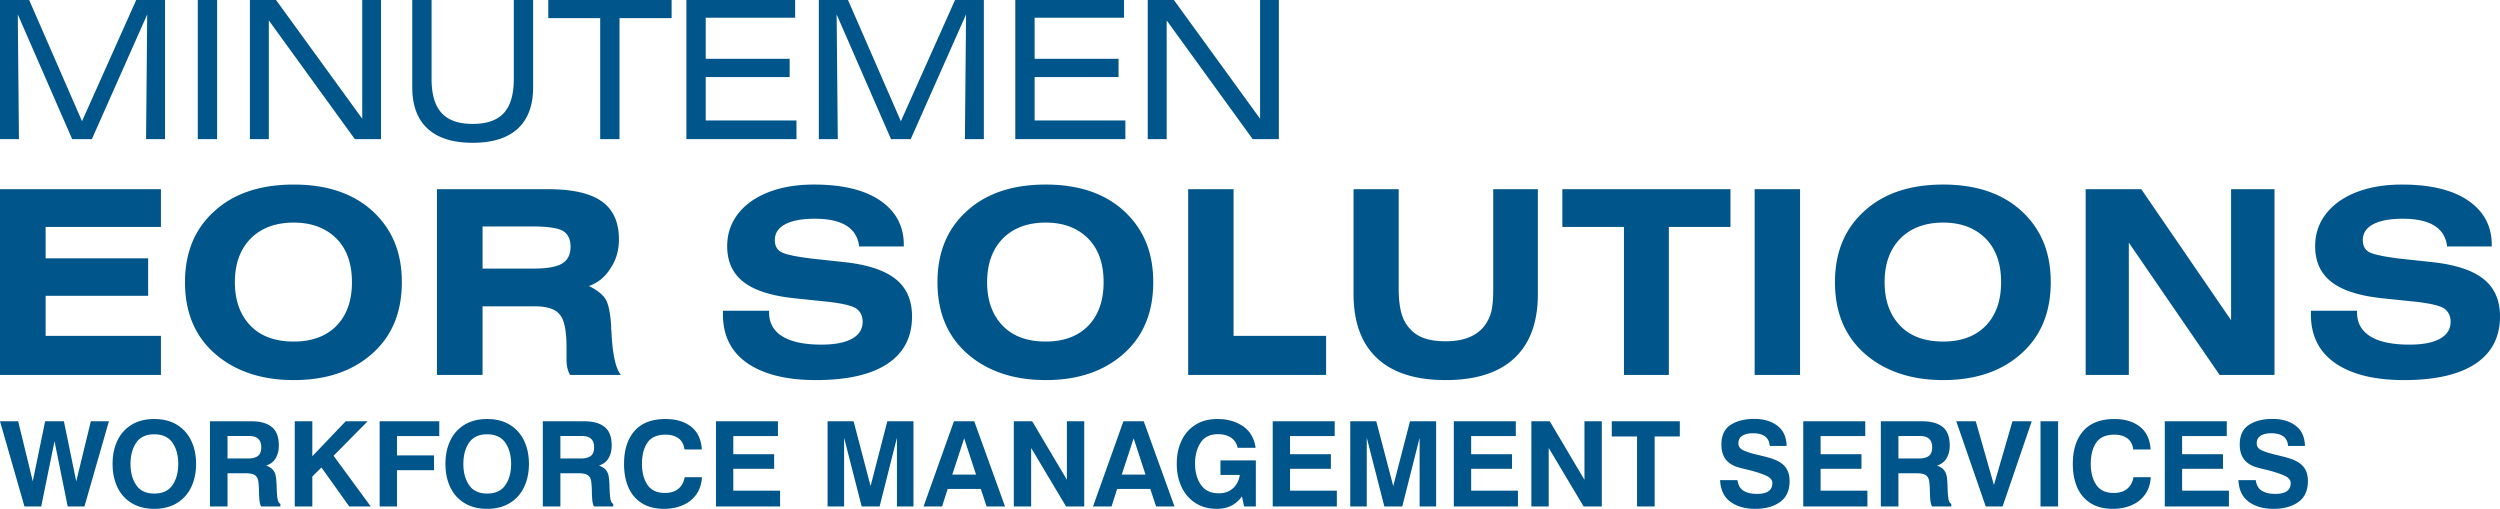 <svg enable-background="new 0 0 1121.829 228.327" viewBox="0 0 1121.829 228.327" xmlns="http://www.w3.org/2000/svg"><path d="m776.501 225.164c-2.879-2.108-4.425-5.342-4.638-9.702h7.783c.32 2.269 1.244 3.863 2.772 4.784 1.528.922 3.519 1.382 5.971 1.382 4.62 0 6.93-1.612 6.93-4.838 0-1.453-1.031-2.613-3.092-3.482-2.062-.868-4.371-1.621-6.93-2.259a.986.986 0 0 0 -.266-.08.907.907 0 0 1 -.267-.08c-.107 0-.266-.035-.48-.106-1.884-.425-3.394-.815-4.531-1.169a13.295 13.295 0 0 1 -3.145-1.435c-2.772-1.807-4.158-4.695-4.158-8.665 0-4.111 1.377-7.061 4.131-8.851 2.754-1.789 6.299-2.685 10.635-2.685 4.193 0 7.631 1.01 10.315 3.03 2.683 2.02 4.078 5.05 4.185 9.09h-7.57c-.285-3.792-2.826-5.688-7.623-5.688-1.812 0-3.341.355-4.585 1.063-1.244.709-1.866 1.896-1.866 3.562 0 1.347.764 2.365 2.292 3.057 1.528.691 3.483 1.321 5.864 1.887.853.213 1.226.302 1.12.266l1.066.266c1.813.425 3.323.833 4.531 1.223s2.346.886 3.412 1.489c3.127 1.772 4.691 4.625 4.691 8.559 0 4.324-1.439 7.496-4.318 9.516s-6.575 3.03-11.088 3.03c-4.549-.001-8.263-1.056-11.141-3.164zm32.678-36.122h27.828v6.645h-20.045v8.133h18.338v6.539h-18.338v9.834h21.004v7.07h-28.787zm53.416 0c3.98 0 7.027.851 9.142 2.552 2.114 1.701 3.172 4.465 3.172 8.293 0 2.198-.462 4.093-1.386 5.688-.925 1.595-2.364 2.711-4.318 3.349 1.706.603 2.896 1.489 3.572 2.658.461.78.764 1.781.906 3.004s.231 2.756.267 4.598c.071 2.091.204 3.686.4 4.784.195 1.099.613 1.807 1.253 2.126v1.169h-8.636c-.391-.744-.64-1.639-.746-2.685-.107-1.045-.178-2.4-.213-4.067-.036-1.878-.133-3.357-.293-4.439-.16-1.081-.525-1.905-1.093-2.472-.818-.815-2.275-1.223-4.371-1.223h-8.37v14.885h-7.89v-38.222h18.604zm2.932 15.549c.994-.762 1.493-2.064 1.493-3.907 0-3.366-1.831-5.05-5.491-5.05h-9.649v10.1h9.276c1.919 0 3.375-.38 4.371-1.143zm12.314-15.549h8.743l8.156 28.6 8.316-28.6h8.636l-13.061 38.222h-7.57zm37.796 0h7.89v38.222h-7.89zm22.416 36.706c-2.684-1.719-4.674-4.084-5.971-7.097-1.298-3.012-1.946-6.503-1.946-10.473 0-6.273 1.563-11.198 4.691-14.778 3.127-3.579 7.783-5.369 13.967-5.369 4.691 0 8.503 1.143 11.435 3.429s4.54 5.697 4.825 10.233h-7.783c-.32-2.268-1.226-3.942-2.719-5.024-1.493-1.081-3.412-1.621-5.757-1.621-3.803 0-6.522 1.196-8.156 3.588-1.635 2.392-2.452 5.573-2.452 9.542 0 3.793.817 6.911 2.452 9.356 1.634 2.446 4.265 3.668 7.89 3.668 2.416 0 4.38-.593 5.891-1.781 1.51-1.187 2.496-2.95 2.959-5.29h7.73c-.178 3.083-1.039 5.688-2.586 7.815-1.546 2.126-3.572 3.721-6.077 4.784s-5.287 1.595-8.343 1.595c-4.017.002-7.367-.858-10.05-2.577zm33.345-36.706h27.828v6.645h-20.045v8.133h18.338v6.539h-18.338v9.834h21.004v7.07h-28.787zm37.69 36.122c-2.879-2.108-4.425-5.342-4.638-9.702h7.783c.32 2.269 1.243 3.863 2.772 4.784 1.528.922 3.519 1.382 5.971 1.382 4.62 0 6.93-1.612 6.93-4.838 0-1.453-1.031-2.613-3.092-3.482-2.062-.868-4.371-1.621-6.93-2.259a.986.986 0 0 0 -.266-.08.907.907 0 0 1 -.267-.08c-.107 0-.266-.035-.48-.106-1.884-.425-3.394-.815-4.531-1.169a13.295 13.295 0 0 1 -3.145-1.435c-2.772-1.807-4.158-4.695-4.158-8.665 0-4.111 1.377-7.061 4.131-8.851 2.754-1.789 6.299-2.685 10.635-2.685 4.193 0 7.631 1.01 10.315 3.03 2.683 2.02 4.078 5.05 4.185 9.09h-7.57c-.285-3.792-2.826-5.688-7.623-5.688-1.812 0-3.341.355-4.585 1.063-1.244.709-1.866 1.896-1.866 3.562 0 1.347.764 2.365 2.292 3.057 1.528.691 3.482 1.321 5.864 1.887.853.213 1.226.302 1.12.266l1.066.266c1.813.425 3.323.833 4.531 1.223s2.346.886 3.412 1.489c3.127 1.772 4.691 4.625 4.691 8.559 0 4.324-1.439 7.496-4.318 9.516s-6.575 3.03-11.088 3.03c-4.549-.001-8.263-1.056-11.141-3.164zm-637.723-36.123h11.671l7.621 29.079 7.514-29.079h11.724v38.223h-7.408v-30.834l-7.781 30.833h-8.047l-7.887-30.833v30.833h-7.408v-38.222zm56.703 0h9.113l13.803 38.223h-8.26l-2.611-7.868h-14.869l-2.505 7.868h-8.314zm9.912 23.922-5.329-16.267-5.329 16.267zm16.946-23.922h8.26l15.561 26.262v-26.262h7.78v38.223h-8.153l-15.668-26.261v26.261h-7.781v-38.223zm49.189 0h9.113l13.803 38.223h-8.26l-2.611-7.868h-14.87l-2.505 7.868h-8.314zm9.912 23.922-5.329-16.267-5.329 16.267zm22.249 12.652c-2.718-1.807-4.77-4.234-6.155-7.283-1.386-3.048-2.078-6.45-2.078-10.207 0-3.828.701-7.256 2.105-10.287 1.403-3.03 3.472-5.422 6.209-7.177 2.735-1.754 6.039-2.631 9.912-2.631 4.511 0 8.349 1.082 11.511 3.243 3.162 2.162 5.045 5.388 5.649 9.675h-8.047c-.498-2.091-1.528-3.633-3.091-4.625-1.564-.992-3.482-1.489-5.755-1.489-3.553 0-6.155 1.276-7.807 3.828s-2.478 5.688-2.478 9.409c0 3.793.879 6.956 2.638 9.489 1.759 2.534 4.45 3.801 8.074 3.801 2.522 0 4.618-.744 6.288-2.233s2.7-3.49 3.091-6.007h-8.687v-6.539h15.881v20.679h-5.276l-.959-4.519c-1.386 1.914-3.003 3.323-4.85 4.226-1.848.904-3.979 1.356-6.395 1.356-3.803.003-7.062-.901-9.78-2.709zm34.826-36.574h27.818v6.645h-20.038v8.134h18.332v6.539h-18.332v9.835h20.997v7.07h-28.778v-38.223zm34.8 0h11.671l7.621 29.079 7.514-29.079h11.724v38.223h-7.408v-30.834l-7.781 30.833h-8.047l-7.887-30.833v30.833h-7.408v-38.222zm46.47 0h27.818v6.645h-20.038v8.134h18.332v6.539h-18.332v9.835h20.997v7.07h-28.778v-38.223zm34.8 0h8.26l15.561 26.262v-26.262h7.78v38.223h-8.154l-15.668-26.261v26.261h-7.781v-38.223zm47.43 6.805h-11.352v-6.805h30.536v6.805h-11.298v31.418h-7.887v-31.418zm-734.602-6.805h8.153l6.554 26.953 5.542-26.953h8.42l5.542 26.953 6.554-26.953h8.1l-10.977 38.223h-7.514l-5.915-29.291-5.968 29.291h-7.514zm59.07 36.707c-2.824-1.719-4.956-4.102-6.395-7.15s-2.158-6.52-2.158-10.419c0-3.934.719-7.416 2.158-10.446s3.561-5.404 6.368-7.124c2.806-1.719 6.199-2.578 10.178-2.578 3.978 0 7.371.86 10.178 2.578 2.806 1.719 4.937 4.093 6.395 7.124 1.456 3.03 2.185 6.512 2.185 10.446 0 3.899-.729 7.372-2.185 10.419-1.457 3.048-3.597 5.431-6.421 7.15s-6.208 2.578-10.151 2.578c-3.944.001-7.328-.859-10.152-2.578zm18.304-8.027c1.74-2.498 2.611-5.679 2.611-9.542s-.871-7.044-2.611-9.542c-1.741-2.499-4.459-3.748-8.153-3.748-3.695 0-6.395 1.258-8.1 3.774-1.705 2.517-2.558 5.688-2.558 9.516 0 3.827.861 7 2.584 9.516 1.723 2.517 4.414 3.774 8.073 3.774 3.696 0 6.413-1.249 8.154-3.748zm35.436-28.68c3.978 0 7.025.851 9.139 2.552 2.113 1.701 3.171 4.465 3.171 8.293 0 2.198-.462 4.093-1.385 5.688-.924 1.595-2.363 2.711-4.316 3.349 1.705.603 2.895 1.488 3.57 2.658.461.78.764 1.781.906 3.004.141 1.223.231 2.756.266 4.598.071 2.092.204 3.686.4 4.785.195 1.099.613 1.807 1.252 2.126v1.169h-8.633c-.391-.744-.639-1.639-.746-2.685-.107-1.045-.178-2.401-.213-4.067-.036-1.878-.133-3.357-.293-4.439-.16-1.081-.524-1.905-1.092-2.472-.818-.815-2.274-1.223-4.37-1.223h-8.366v14.885h-7.887v-38.223h18.597zm2.931 15.55c.994-.762 1.492-2.064 1.492-3.907 0-3.367-1.83-5.05-5.489-5.05h-9.645v10.101h9.272c1.919-.002 3.375-.382 4.37-1.144zm16.519-15.55h7.887v15.682l14.974-15.682h9.858l-15.294 15.47 16.679 22.753h-9.645l-12.469-17.49-4.103 4.04v13.45h-7.887zm38.1 0h26.751v6.645h-18.971v8.665h16.626v6.645h-16.626v16.267h-7.78zm38.075 36.707c-2.824-1.719-4.956-4.102-6.395-7.15s-2.158-6.52-2.158-10.419c0-3.934.719-7.416 2.158-10.446s3.561-5.404 6.368-7.124c2.806-1.719 6.199-2.578 10.178-2.578 3.978 0 7.371.86 10.178 2.578 2.806 1.719 4.937 4.093 6.395 7.124 1.456 3.03 2.185 6.512 2.185 10.446 0 3.899-.729 7.372-2.185 10.419-1.457 3.048-3.597 5.431-6.421 7.15s-6.208 2.578-10.151 2.578c-3.944.001-7.328-.859-10.152-2.578zm18.304-8.027c1.74-2.498 2.611-5.679 2.611-9.542s-.871-7.044-2.611-9.542c-1.741-2.499-4.459-3.748-8.153-3.748-3.695 0-6.395 1.258-8.1 3.774-1.705 2.517-2.558 5.688-2.558 9.516 0 3.827.861 7 2.584 9.516 1.723 2.517 4.414 3.774 8.073 3.774 3.696 0 6.413-1.249 8.154-3.748zm35.436-28.68c3.978 0 7.025.851 9.139 2.552 2.113 1.701 3.171 4.465 3.171 8.293 0 2.198-.462 4.093-1.385 5.688-.924 1.595-2.363 2.711-4.316 3.349 1.705.603 2.895 1.488 3.57 2.658.461.78.764 1.781.906 3.004s.231 2.756.266 4.598c.071 2.092.204 3.686.4 4.785.195 1.099.613 1.807 1.252 2.126v1.169h-8.633c-.391-.744-.639-1.639-.746-2.685-.107-1.045-.178-2.401-.213-4.067-.036-1.878-.133-3.357-.293-4.439-.16-1.081-.524-1.905-1.092-2.472-.818-.815-2.274-1.223-4.37-1.223h-8.366v14.885h-7.887v-38.223h18.597zm2.931 15.55c.994-.762 1.492-2.064 1.492-3.907 0-3.367-1.83-5.05-5.489-5.05h-9.645v10.101h9.272c1.919-.002 3.375-.382 4.37-1.144zm22.834 21.157c-2.683-1.719-4.672-4.084-5.968-7.097-1.297-3.012-1.945-6.503-1.945-10.473 0-6.273 1.563-11.199 4.689-14.779 3.126-3.579 7.78-5.369 13.961-5.369 4.689 0 8.5 1.143 11.43 3.429 2.931 2.286 4.538 5.697 4.823 10.233h-7.78c-.32-2.268-1.226-3.942-2.718-5.024-1.492-1.081-3.41-1.621-5.755-1.621-3.802 0-6.52 1.196-8.153 3.588-1.634 2.392-2.451 5.574-2.451 9.542 0 3.793.817 6.911 2.451 9.356s4.263 3.668 7.887 3.668c2.416 0 4.378-.593 5.888-1.781 1.51-1.187 2.495-2.95 2.957-5.29h7.727c-.178 3.083-1.039 5.688-2.585 7.815-1.545 2.126-3.57 3.721-6.075 4.785-2.505 1.063-5.285 1.595-8.34 1.595-4.013.002-7.361-.858-10.043-2.577zm33.331-36.707h27.816v6.645h-20.036v8.134h18.331v6.539h-18.331v9.835h20.996v7.07h-28.776zm13.887-26.214c-7.164-5.073-10.746-12.296-10.746-21.674v-1.729h20.708v.807c0 4.689 1.996 8.263 5.989 10.722 3.991 2.461 9.831 3.689 17.518 3.689 5.969 0 10.539-.883 13.712-2.652 3.171-1.767 4.757-4.304 4.757-7.609 0-2.689-1.046-4.727-3.134-6.11-2.165-1.229-6.38-2.19-12.649-2.882l-14.44-1.499c-10.522-1.076-18.245-3.516-23.171-7.321-4.925-3.804-7.388-9.165-7.388-16.083 0-8.146 3.543-14.832 10.634-20.06 7.312-5.073 16.752-7.609 28.32-7.609 12.76 0 22.647 2.383 29.663 7.148 7.089 4.842 10.634 11.491 10.634 19.945v.692h-20.036c-.971-8.301-7.612-12.451-19.925-12.451-5.747 0-10.169.827-13.264 2.479-3.098 1.654-4.645 4.017-4.645 7.09 0 2.461.896 4.228 2.686 5.303 1.791 1.077 6.342 2.075 13.656 2.997l14.999 1.614c10.372 1.153 18.003 3.689 22.891 7.609 4.887 3.92 7.332 9.493 7.332 16.716 0 9.3-3.677 16.391-11.026 21.27-7.351 4.882-18.041 7.321-32.069 7.321-13.284.002-23.619-2.573-31.006-7.723zm114.228 4.669c-5.933-2.036-11.101-5.015-15.503-8.935-8.806-7.84-13.208-18.484-13.208-31.935 0-13.373 4.402-24.017 13.208-31.934 8.656-7.915 20.446-11.875 35.371-11.875 14.776 0 26.49 3.959 35.148 11.875 4.402 4.075 7.685 8.744 9.85 14.007 2.164 5.265 3.246 11.241 3.246 17.927 0 13.451-4.365 24.095-13.097 31.935-8.881 7.994-20.596 11.99-35.148 11.99-7.313.001-13.934-1.019-19.867-3.055zm38.898-21.27c4.626-4.765 6.94-11.298 6.94-19.599 0-8.376-2.314-14.91-6.94-19.599-4.776-4.765-11.12-7.148-19.029-7.148-8.059 0-14.478 2.383-19.253 7.148-4.701 4.842-7.052 11.376-7.052 19.599 0 8.225 2.351 14.757 7.052 19.599 4.551 4.689 10.97 7.033 19.253 7.033 8.059 0 14.401-2.344 19.029-7.033zm44.885-61.333h20.372v65.829h41.528v17.524h-61.9zm84.734 75.801c-7.015-6.571-10.522-16.158-10.522-28.764v-47.037h20.26v44.846c0 4.151.392 7.687 1.175 10.607.784 2.922 2.071 5.303 3.862 7.148 1.641 1.922 3.787 3.343 6.437 4.266 2.648.922 5.838 1.384 9.57 1.384 7.984 0 13.768-2.266 17.35-6.802 1.343-1.767 2.351-3.765 3.022-5.995.672-2.459 1.007-5.995 1.007-10.607v-44.847h20.036v47.037c0 12.606-3.509 22.193-10.522 28.764-7.015 6.571-17.313 9.857-30.894 9.857-13.506.001-23.767-3.285-30.781-9.857zm110.814-58.853h-27.648v-16.948h75.445v16.947h-27.648v66.405h-20.148v-66.404zm58.653-16.948h20.372v83.352h-20.372zm64.753 82.603c-5.933-2.036-11.101-5.015-15.503-8.935-8.806-7.84-13.208-18.484-13.208-31.935 0-13.373 4.402-24.017 13.208-31.934 8.656-7.915 20.446-11.875 35.371-11.875 14.776 0 26.49 3.959 35.148 11.875 4.402 4.075 7.685 8.744 9.85 14.007 2.164 5.265 3.246 11.241 3.246 17.927 0 13.451-4.365 24.095-13.097 31.935-8.881 7.994-20.596 11.99-35.148 11.99-7.312.001-13.934-1.019-19.867-3.055zm38.898-21.27c4.626-4.765 6.94-11.298 6.94-19.599 0-8.376-2.314-14.91-6.94-19.599-4.776-4.765-11.12-7.148-19.029-7.148-8.059 0-14.478 2.383-19.253 7.148-4.701 4.842-7.052 11.376-7.052 19.599 0 8.225 2.351 14.757 7.052 19.599 4.551 4.689 10.97 7.033 19.253 7.033 8.059 0 14.401-2.344 19.029-7.033zm44.885-61.333h24.962l40.297 58.796v-58.796h19.477v83.352h-24.626l-40.744-59.373v59.373h-19.365v-83.352zm111.822 77.934c-7.164-5.073-10.746-12.296-10.746-21.674v-1.729h20.708v.807c0 4.689 1.996 8.263 5.989 10.722 3.991 2.461 9.831 3.689 17.518 3.689 5.969 0 10.539-.883 13.712-2.652 3.171-1.767 4.757-4.304 4.757-7.609 0-2.689-1.046-4.727-3.134-6.11-2.165-1.229-6.38-2.19-12.649-2.882l-14.44-1.499c-10.522-1.076-18.245-3.516-23.171-7.321-4.925-3.804-7.388-9.165-7.388-16.083 0-8.146 3.543-14.832 10.634-20.06 7.313-5.073 16.752-7.609 28.32-7.609 12.76 0 22.647 2.383 29.663 7.148 7.089 4.842 10.634 11.491 10.634 19.945v.692h-20.036c-.971-8.301-7.612-12.451-19.925-12.451-5.747 0-10.169.827-13.264 2.479-3.098 1.654-4.646 4.017-4.646 7.09 0 2.461.896 4.228 2.687 5.303 1.791 1.077 6.342 2.075 13.656 2.997l14.999 1.614c10.372 1.153 18.002 3.689 22.891 7.609 4.887 3.92 7.332 9.493 7.332 16.716 0 9.3-3.677 16.391-11.026 21.27-7.351 4.882-18.041 7.321-32.069 7.321-13.284.002-23.619-2.573-31.006-7.723zm-1047.728-77.934h72.22v16.947h-51.746v14.065h46.009v16.832h-46.009v17.985h51.746v17.524h-72.22zm111.871 82.603c-5.962-2.036-11.156-5.015-15.58-8.935-8.85-7.84-13.274-18.484-13.274-31.935 0-13.373 4.424-24.017 13.274-31.934 8.699-7.915 20.547-11.875 35.548-11.875 14.849 0 26.622 3.959 35.322 11.875 4.424 4.075 7.723 8.744 9.899 14.007 2.174 5.265 3.262 11.241 3.262 17.927 0 13.451-4.387 24.095-13.162 31.935-8.926 7.994-20.698 11.99-35.322 11.99-7.35.001-14.005-1.019-19.967-3.055zm39.091-21.27c4.649-4.765 6.975-11.298 6.975-19.599 0-8.376-2.325-14.91-6.975-19.599-4.8-4.765-11.175-7.148-19.124-7.148-8.099 0-14.55 2.383-19.349 7.148-4.725 4.842-7.087 11.376-7.087 19.599 0 8.225 2.362 14.757 7.087 19.599 4.573 4.689 11.024 7.033 19.349 7.033 8.1 0 14.473-2.344 19.124-7.033zm95.054-61.333c10.873 0 18.879 1.827 24.017 5.476 5.136 3.651 7.706 9.32 7.706 17.005 0 4.919-1.237 9.223-3.712 12.912-2.401 3.92-5.663 6.611-9.787 8.07 3.449 1.614 5.923 3.536 7.424 5.764 1.35 2.153 2.211 6.188 2.587 12.105v.922c0 .539.037.962.112 1.268.45 10.376 1.874 16.987 4.275 19.829h-22.836c-1.051-1.92-1.575-4.111-1.575-6.571v-5.534c0-7.685-1.012-12.681-3.037-14.987-1.951-2.459-5.663-3.689-11.137-3.689h-23.511v30.782h-20.472v-83.352zm6.3 33.318c2.475-1.537 3.712-4.035 3.712-7.494 0-3.381-1.164-5.764-3.487-7.148-2.325-1.306-6.974-1.96-13.949-1.96h-22.048v18.907h22.948c5.999.001 10.274-.766 12.824-2.305zm-239.223-118.211 23.72 54.386 24.314-54.386h12.923v62.427h-8.502l.51-55.942-24.825 55.942h-8.842l-24.399-55.942.51 55.942h-8.502v-62.427zm84.336 0v62.427h-8.672v-62.427zm26.44 0 38.683 53.262v-53.262h8.417v62.427h-11.732l-38.599-53.262v53.262h-8.502v-62.427zm68.013 57.715c-4.591-4.237-6.887-10.419-6.887-18.547v-39.168h8.672v35.45c0 6.86 1.488 11.932 4.463 15.218 2.976 3.286 7.637 4.928 13.985 4.928 6.347 0 11.01-1.628 13.985-4.885 2.976-3.256 4.464-8.344 4.464-15.261v-35.45h8.672v39.168c0 8.128-2.295 14.31-6.886 18.547s-11.337 6.355-20.234 6.355c-8.899 0-15.643-2.119-20.234-6.355zm54.155-49.587v-8.128h55.346v8.128h-23.38v54.299h-8.672v-54.299zm110.777-8.128v7.955h-40.128v18.417h37.663v8.214h-37.663v19.454h40.723v8.387h-49.395v-62.427zm23.72 0 23.72 54.386 24.315-54.386h12.923v62.427h-8.502l.51-55.942-24.825 55.942h-8.842l-24.4-55.942.51 55.942h-8.502v-62.427zm123.869 0v7.955h-40.128v18.417h37.663v8.214h-37.663v19.454h40.723v8.387h-49.395v-62.427zm22.36 0 38.683 53.262v-53.262h8.417v62.427h-11.733l-38.597-53.262v53.262h-8.502v-62.427z" fill="#00558a"/></svg>